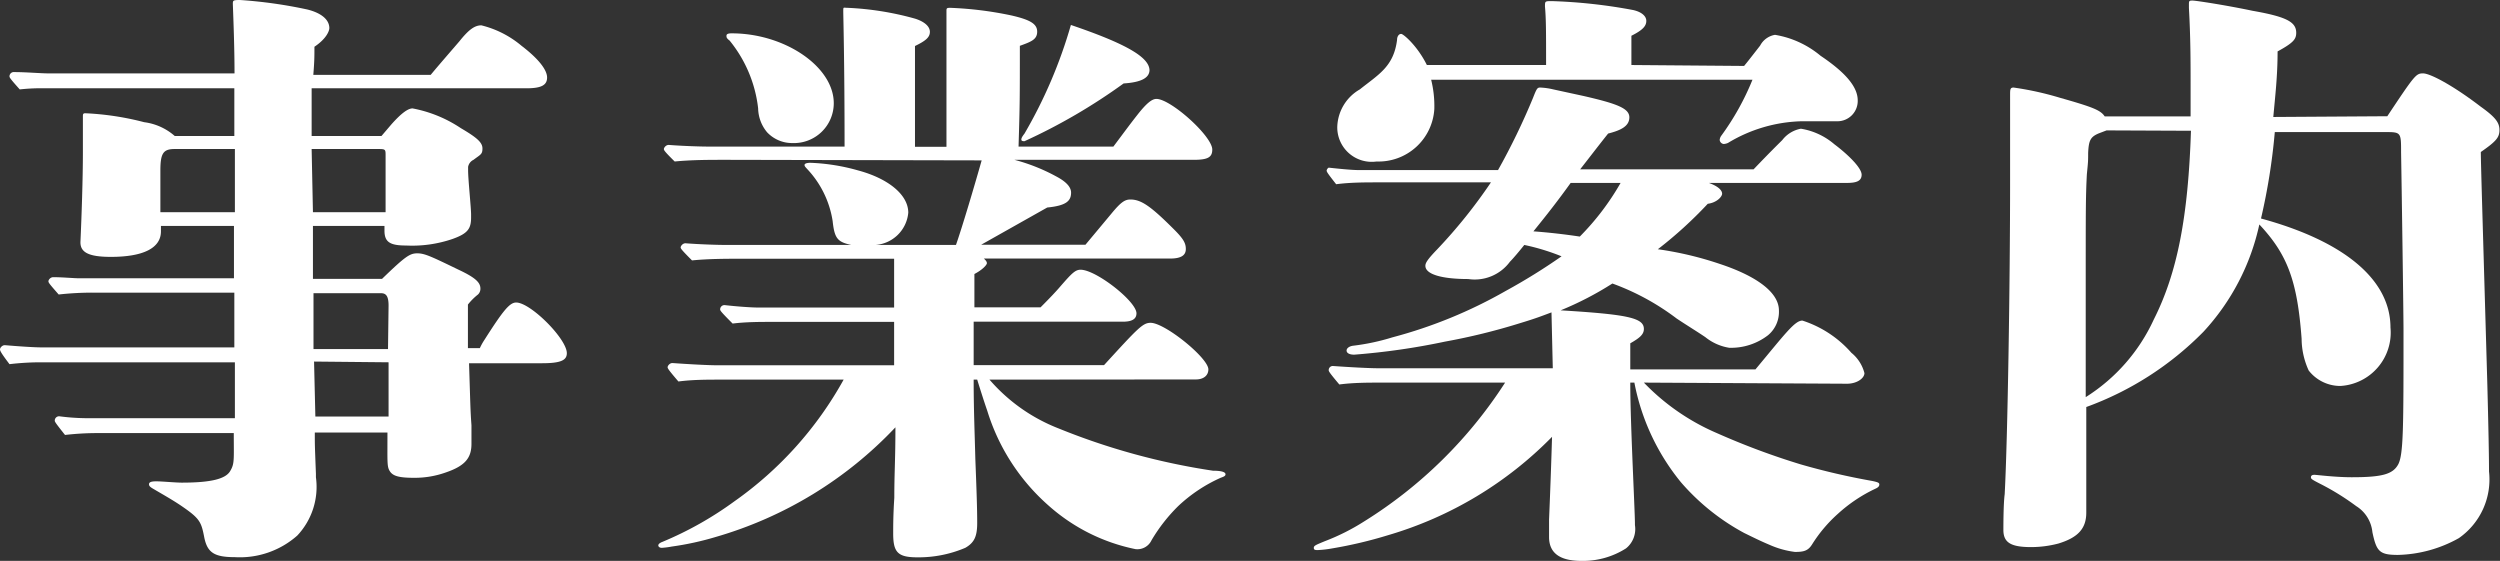 <svg xmlns="http://www.w3.org/2000/svg" viewBox="0 0 134.21 30.11"><rect x="0" y="0" width="134.21" height="30.11" fill="#333333" stroke="none"/><defs><style>.cls-1{fill:#fff;}</style></defs><title>busi-100</title><g id="Layer_2" data-name="Layer 2"><g id="design"><g id="title"><path class="cls-1" d="M25.76,18.69a3.17,3.17,0,0,1,.25-.45c1-1.57,1.35-2,1.7-2,.77,0,2.72,1.95,2.72,2.72,0,.38-.32.54-1.34.54H25.18c.07,2.15.07,2.53.13,3.33,0,.39,0,.74,0,1,0,.76-.35,1.18-1.37,1.53a4.94,4.94,0,0,1-1.73.29c-.8,0-1.12-.1-1.28-.35s-.13-.45-.13-2.08h-3.9c0,.67,0,.67.06,2.21v.19a3.81,3.81,0,0,1-1,3.13,4.65,4.65,0,0,1-3.36,1.16c-1.12,0-1.48-.26-1.64-1.09s-.25-1-1.28-1.7c-.48-.32-1-.61-1.37-.83C8.1,26.17,8,26.11,8,26s.1-.16.39-.16,1.05.07,1.37.07c1.57,0,2.34-.2,2.59-.61s.2-.61.2-2.05H5.28a15.22,15.22,0,0,0-1.79.1c-.51-.64-.55-.71-.55-.77a.23.23,0,0,1,.26-.23,11.7,11.7,0,0,0,1.41.1h8v-3H2.24a14.34,14.34,0,0,0-1.73.1C0,18.88,0,18.81,0,18.75s.1-.22.26-.22c.7.06,1.56.12,2,.12H12.58V15.71H5a16.51,16.51,0,0,0-1.85.1c-.51-.58-.55-.64-.55-.71s.1-.22.26-.22c.48,0,1.12.06,1.41.06h8.29V12.13H8.64v.29c0,.89-.93,1.37-2.69,1.37-1.21,0-1.66-.25-1.63-.83.06-1.31.13-3.39.13-4.77V6.27c0-.13,0-.19.13-.19a15.11,15.11,0,0,1,3.16.48,3.08,3.08,0,0,1,1.64.74h3.2V4.74H2.43a10.39,10.39,0,0,0-1.37.06C.54,4.22.51,4.16.51,4.1a.23.23,0,0,1,.26-.23c.61,0,1.44.07,1.82.07h10c0-1.41-.06-2.88-.09-3.72,0-.19,0-.22.38-.22a25,25,0,0,1,3.62.51c.76.19,1.18.55,1.18,1,0,.13-.13.55-.8,1,0,.51,0,.77-.06,1.51h6.3c.35-.42.35-.42,1.54-1.8.51-.64.83-.86,1.18-.86A5.32,5.32,0,0,1,28,2.46c.89.68,1.37,1.28,1.37,1.7s-.32.58-1.12.58H16.73V7.3h3.75L21,6.69c.54-.61.9-.87,1.15-.87a7,7,0,0,1,2.59,1.06c.87.51,1.16.77,1.16,1.09s-.1.32-.48.61a.52.52,0,0,0-.29.38v.19c0,.48.16,2,.16,2.37v.16c0,.61-.19.86-1,1.15a6.7,6.7,0,0,1-2.5.35c-.86,0-1.15-.19-1.15-.8v-.25H16.8l0,2.84h3.71C21.76,13.76,22,13.6,22.4,13.6s.73.16,2.24.89c.89.42,1.15.68,1.15,1a.42.42,0,0,1-.13.32,3.21,3.21,0,0,0-.54.54v.42c0,.25,0,.25,0,.83v1.09ZM9.38,8c-.61,0-.77.22-.77,1.15v2.24h4V8Zm11.32.35c0-.32,0-.35-.38-.35H16.73l.07,3.39h3.9Zm.16,8.06c0-.51-.13-.67-.41-.67H16.83l0,3h4Zm-4,3,.07,2.95h3.93V19.45Z"/><path class="cls-1" d="M53.12,20.38A9.41,9.41,0,0,0,56.83,23a36.27,36.27,0,0,0,8.29,2.27c.51,0,.67.09.67.19s-.1.13-.26.19a8.19,8.19,0,0,0-2.27,1.51A9,9,0,0,0,61.82,29a.84.84,0,0,1-.86.48,10,10,0,0,1-4.67-2.34A11.12,11.12,0,0,1,53,22.05c-.19-.55-.35-1.06-.54-1.67h-.19c0,1.63.06,3,.09,4.26.07,1.76.1,2.72.1,3.42s-.13,1.06-.64,1.35a6.41,6.41,0,0,1-2.56.51c-1.06,0-1.31-.26-1.31-1.28,0-.39,0-1,.06-1.92,0-1.31.06-2.08.06-3.78a21.45,21.45,0,0,1-9.66,5.89,15.59,15.59,0,0,1-2.34.51,4.45,4.45,0,0,1-.54.07c-.13,0-.19-.07-.19-.13s.06-.13.22-.19a18.74,18.74,0,0,0,3.87-2.18,19.55,19.55,0,0,0,5.86-6.53H38.72c-.77,0-1.54,0-2.3.1-.55-.64-.58-.71-.58-.77s.1-.22.26-.22c.83.06,1.92.12,2.43.12H48l0-2.33H41.54c-.74,0-1.48,0-2.21.09-.64-.64-.67-.7-.67-.76a.23.23,0,0,1,.25-.23c.61.07,1.41.13,1.79.13H48l0-2.62H39.9c-.89,0-1.85,0-2.75.09-.57-.57-.61-.64-.61-.7s.1-.22.26-.22c.77.06,1.73.09,2.21.09H45.7c-.74-.16-.9-.35-1-1.28a5.23,5.23,0,0,0-1.38-2.81c-.06-.07-.13-.13-.13-.2s.1-.12.32-.12a10.77,10.77,0,0,1,2.56.41c1.57.42,2.69,1.28,2.69,2.27A1.91,1.91,0,0,1,47,13.15h4.32c.35-1,1-3.2,1.38-4.54L39,8.58c-.93,0-1.86,0-2.78.09-.55-.54-.58-.61-.58-.67s.1-.22.26-.22c.76.06,1.72.09,2.2.09h7.24c0-4.57-.07-7-.07-7.26s0-.19.23-.19A16,16,0,0,1,49.12,1c.51.16.8.42.8.71s-.22.48-.8.76l0,5.41h1.69V.61c0-.16,0-.19.2-.19a19.27,19.27,0,0,1,3.29.41c1,.23,1.38.45,1.38.87s-.32.54-.93.76c0,2.79,0,3.11-.07,5.41h5.09c.58-.77.83-1.12,1.31-1.73s.77-.83,1-.83c.77,0,3,2,3,2.72,0,.42-.25.55-1,.55H54.46a10,10,0,0,1,2.24.89c.55.29.8.58.8.87,0,.44-.25.7-1.28.8l-3.55,2h5.6l1.41-1.69c.48-.58.7-.74,1-.74.58,0,1.09.35,2.34,1.6.51.51.64.74.64,1.06s-.23.51-.84.51h-10c.09.09.16.16.16.25s-.23.35-.67.58l0,1.79h3.55c.48-.48.84-.86,1.06-1.12.61-.7.8-.9,1.09-.9.83,0,3,1.7,3,2.34,0,.32-.26.45-.74.45h-8l0,2.33h7c1.83-2,2.08-2.27,2.5-2.27.77,0,3.1,1.89,3.1,2.5,0,.32-.25.54-.67.54ZM42.53,7.68a1.84,1.84,0,0,1-1.35-.58,2.06,2.06,0,0,1-.48-1.28,7,7,0,0,0-1.53-3.64C39,2.05,39,2,39,1.92s.06-.13.28-.13c2.85,0,5.48,1.79,5.48,3.75A2.14,2.14,0,0,1,42.53,7.68Zm17.79-3.2A31,31,0,0,1,55,7.58c-.07,0-.17,0-.17-.09s.07-.19.17-.32a25.52,25.52,0,0,0,2.49-5.83c2.94,1,4.22,1.73,4.22,2.44C61.69,4.19,61.25,4.42,60.32,4.48Z"/><path class="cls-1" d="M88.25,20.54a12,12,0,0,0,3.94,2.72,39.49,39.49,0,0,0,4.48,1.67,37,37,0,0,0,3.84.89c.32.07.38.1.38.19s-.06.16-.22.23a8.1,8.1,0,0,0-2,1.34,7.61,7.61,0,0,0-1.38,1.63c-.22.36-.45.42-.93.42A4.82,4.82,0,0,1,95,29.25c-.48-.2-.92-.42-1.37-.64a12,12,0,0,1-3.39-2.72,12,12,0,0,1-2.5-5.35h-.22c0,1.15.06,2.79.16,5.19.09,2.11.09,2.24.09,2.46a1.33,1.33,0,0,1-.48,1.25,4.3,4.3,0,0,1-2.4.67c-1.15,0-1.73-.42-1.73-1.28,0-.06,0-.22,0-.93.06-1.44.12-3.07.16-4.45a20.33,20.33,0,0,1-8.8,5.28,23.23,23.23,0,0,1-3,.71,5.78,5.78,0,0,1-.77.09c-.13,0-.22,0-.22-.12s.12-.16.6-.36A11.57,11.57,0,0,0,73.22,28a24.19,24.19,0,0,0,7.58-7.46H74.21c-.77,0-1.54,0-2.31.1-.54-.64-.57-.71-.57-.77a.22.22,0,0,1,.25-.22c.84.06,1.92.12,2.44.12h9.34l-.07-3c-.51.19-.83.32-1.66.57a33.71,33.71,0,0,1-4.06,1,37.36,37.36,0,0,1-4.87.7c-.28,0-.41-.1-.41-.22s.13-.23.35-.26a11.8,11.8,0,0,0,2.11-.45,25.27,25.27,0,0,0,6.08-2.49,32,32,0,0,0,3-1.86,11.79,11.79,0,0,0-2-.61c-.23.29-.58.71-.77.9a2.35,2.35,0,0,1-2.24.93c-1.44,0-2.3-.26-2.3-.71,0-.16.12-.35.64-.89a27.65,27.65,0,0,0,2.88-3.59h-6c-.77,0-1.54,0-2.31.1-.48-.61-.51-.67-.51-.74A.23.23,0,0,1,71.33,9c.54.06,1.25.13,1.6.13h7.49A35.92,35.92,0,0,0,82.3,5.25c.2-.51.23-.55.39-.55a3.64,3.64,0,0,1,.7.1L85,5.15c1.83.42,2.47.67,2.47,1.15S87,7,86.33,7.17c-.51.64-1,1.28-1.5,1.92h9.31c.83-.87,1.28-1.31,1.54-1.57a1.63,1.63,0,0,1,1-.61,3.65,3.65,0,0,1,1.79.83c.77.58,1.47,1.28,1.47,1.64s-.32.44-.8.44H91.74c.55.2.71.42.71.58s-.29.48-.77.54A22.33,22.33,0,0,1,89,13.38a18.33,18.33,0,0,1,3.33.79c1.76.58,3.17,1.44,3.17,2.5A1.63,1.63,0,0,1,94.91,18a3.25,3.25,0,0,1-2.08.67,2.73,2.73,0,0,1-1.28-.57c-.38-.26-1-.64-1.54-1a13.12,13.12,0,0,0-3.45-1.88,17.28,17.28,0,0,1-2.78,1.44c3.64.22,4.47.41,4.47,1,0,.29-.22.48-.73.77l0,1.4h6.72c1.6-1.92,2.11-2.62,2.52-2.62a5.9,5.9,0,0,1,2.63,1.73,2.06,2.06,0,0,1,.7,1.09c0,.28-.41.57-.93.57Zm5.38-17c.19-.23.19-.23.86-1.09a1.11,1.11,0,0,1,.8-.58,5.11,5.11,0,0,1,2.44,1.12c1.34.9,2,1.67,2,2.4a1.09,1.09,0,0,1-1.09,1.12H96.7a8,8,0,0,0-3.93,1.16.65.65,0,0,1-.23.06.24.24,0,0,1-.22-.22.45.45,0,0,1,.09-.23,13.92,13.92,0,0,0,1.67-3H76.83A5.86,5.86,0,0,1,77,5.86a3,3,0,0,1-3.1,2.81,1.85,1.85,0,0,1-2.11-1.85A2.4,2.4,0,0,1,73,4.8C74,4,74.82,3.58,75,2.14c0-.19.1-.32.22-.32s.87.64,1.38,1.67H83c0-1.79,0-2.47-.06-3.14,0-.29,0-.29.38-.29a28.16,28.16,0,0,1,4.36.48c.44.1.7.32.7.58s-.16.48-.8.8l0,1.57ZM84.32,9.82c-.67.93-1.19,1.6-2,2.6.83.06,1.69.16,2.49.28A13.78,13.78,0,0,0,87,9.82Z"/><path class="cls-1" d="M128.16,6.24c1.47-2.21,1.54-2.3,1.92-2.3s1.6.64,3.1,1.79c.8.57,1,.86,1,1.25s-.16.6-1,1.18c0,.61.13,4.77.35,12.48.06,2.3.09,3.84.09,4.67A3.84,3.84,0,0,1,132,28.89a7,7,0,0,1-3.27.9c-1,0-1.15-.19-1.37-1.22a1.86,1.86,0,0,0-.87-1.4A13.37,13.37,0,0,0,124.61,26c-.51-.26-.55-.29-.55-.38s.07-.13.19-.13,1.09.13,2,.13c1.63,0,2.2-.16,2.49-.68s.29-2,.29-7.2c0-.89-.1-7.87-.13-9.56,0-1.09,0-1.09-.89-1.09h-5.89a32.88,32.88,0,0,1-.74,4.64c4.48,1.22,6.95,3.29,6.95,5.85a2.87,2.87,0,0,1-2.69,3.14,2.15,2.15,0,0,1-1.7-.83,4.12,4.12,0,0,1-.38-1.7c-.23-3.13-.77-4.54-2.27-6.14a12.31,12.31,0,0,1-3,5.76A16.91,16.91,0,0,1,112,21.85v.87l0,3.33c0,.48,0,1,0,1.47,0,.86-.45,1.34-1.5,1.66a5.76,5.76,0,0,1-1.47.19c-1.09,0-1.48-.25-1.48-.92,0-.2,0-1.41.07-1.92.16-3,.29-11.36.29-16.83V5.12c0-.32,0-.42.19-.42a16.67,16.67,0,0,1,2.49.55c1.8.51,2.18.67,2.4,1h4.61l0-1.76c0-1.12,0-2.46-.09-4.06V.26c0-.2,0-.23.19-.23s1.86.26,3.23.55c1.82.32,2.34.6,2.34,1.18,0,.35-.16.54-1,1,0,1.34-.13,2.4-.23,3.52ZM113.09,7l-.42.16c-.45.19-.54.38-.57,1.06,0,.44,0,.44-.07,1.15-.06,1.21-.06,1.73-.06,6v5.95a9.7,9.7,0,0,0,3.65-4.16c1.28-2.53,1.85-5.56,2-10.14Z"/></g></g></g></svg>